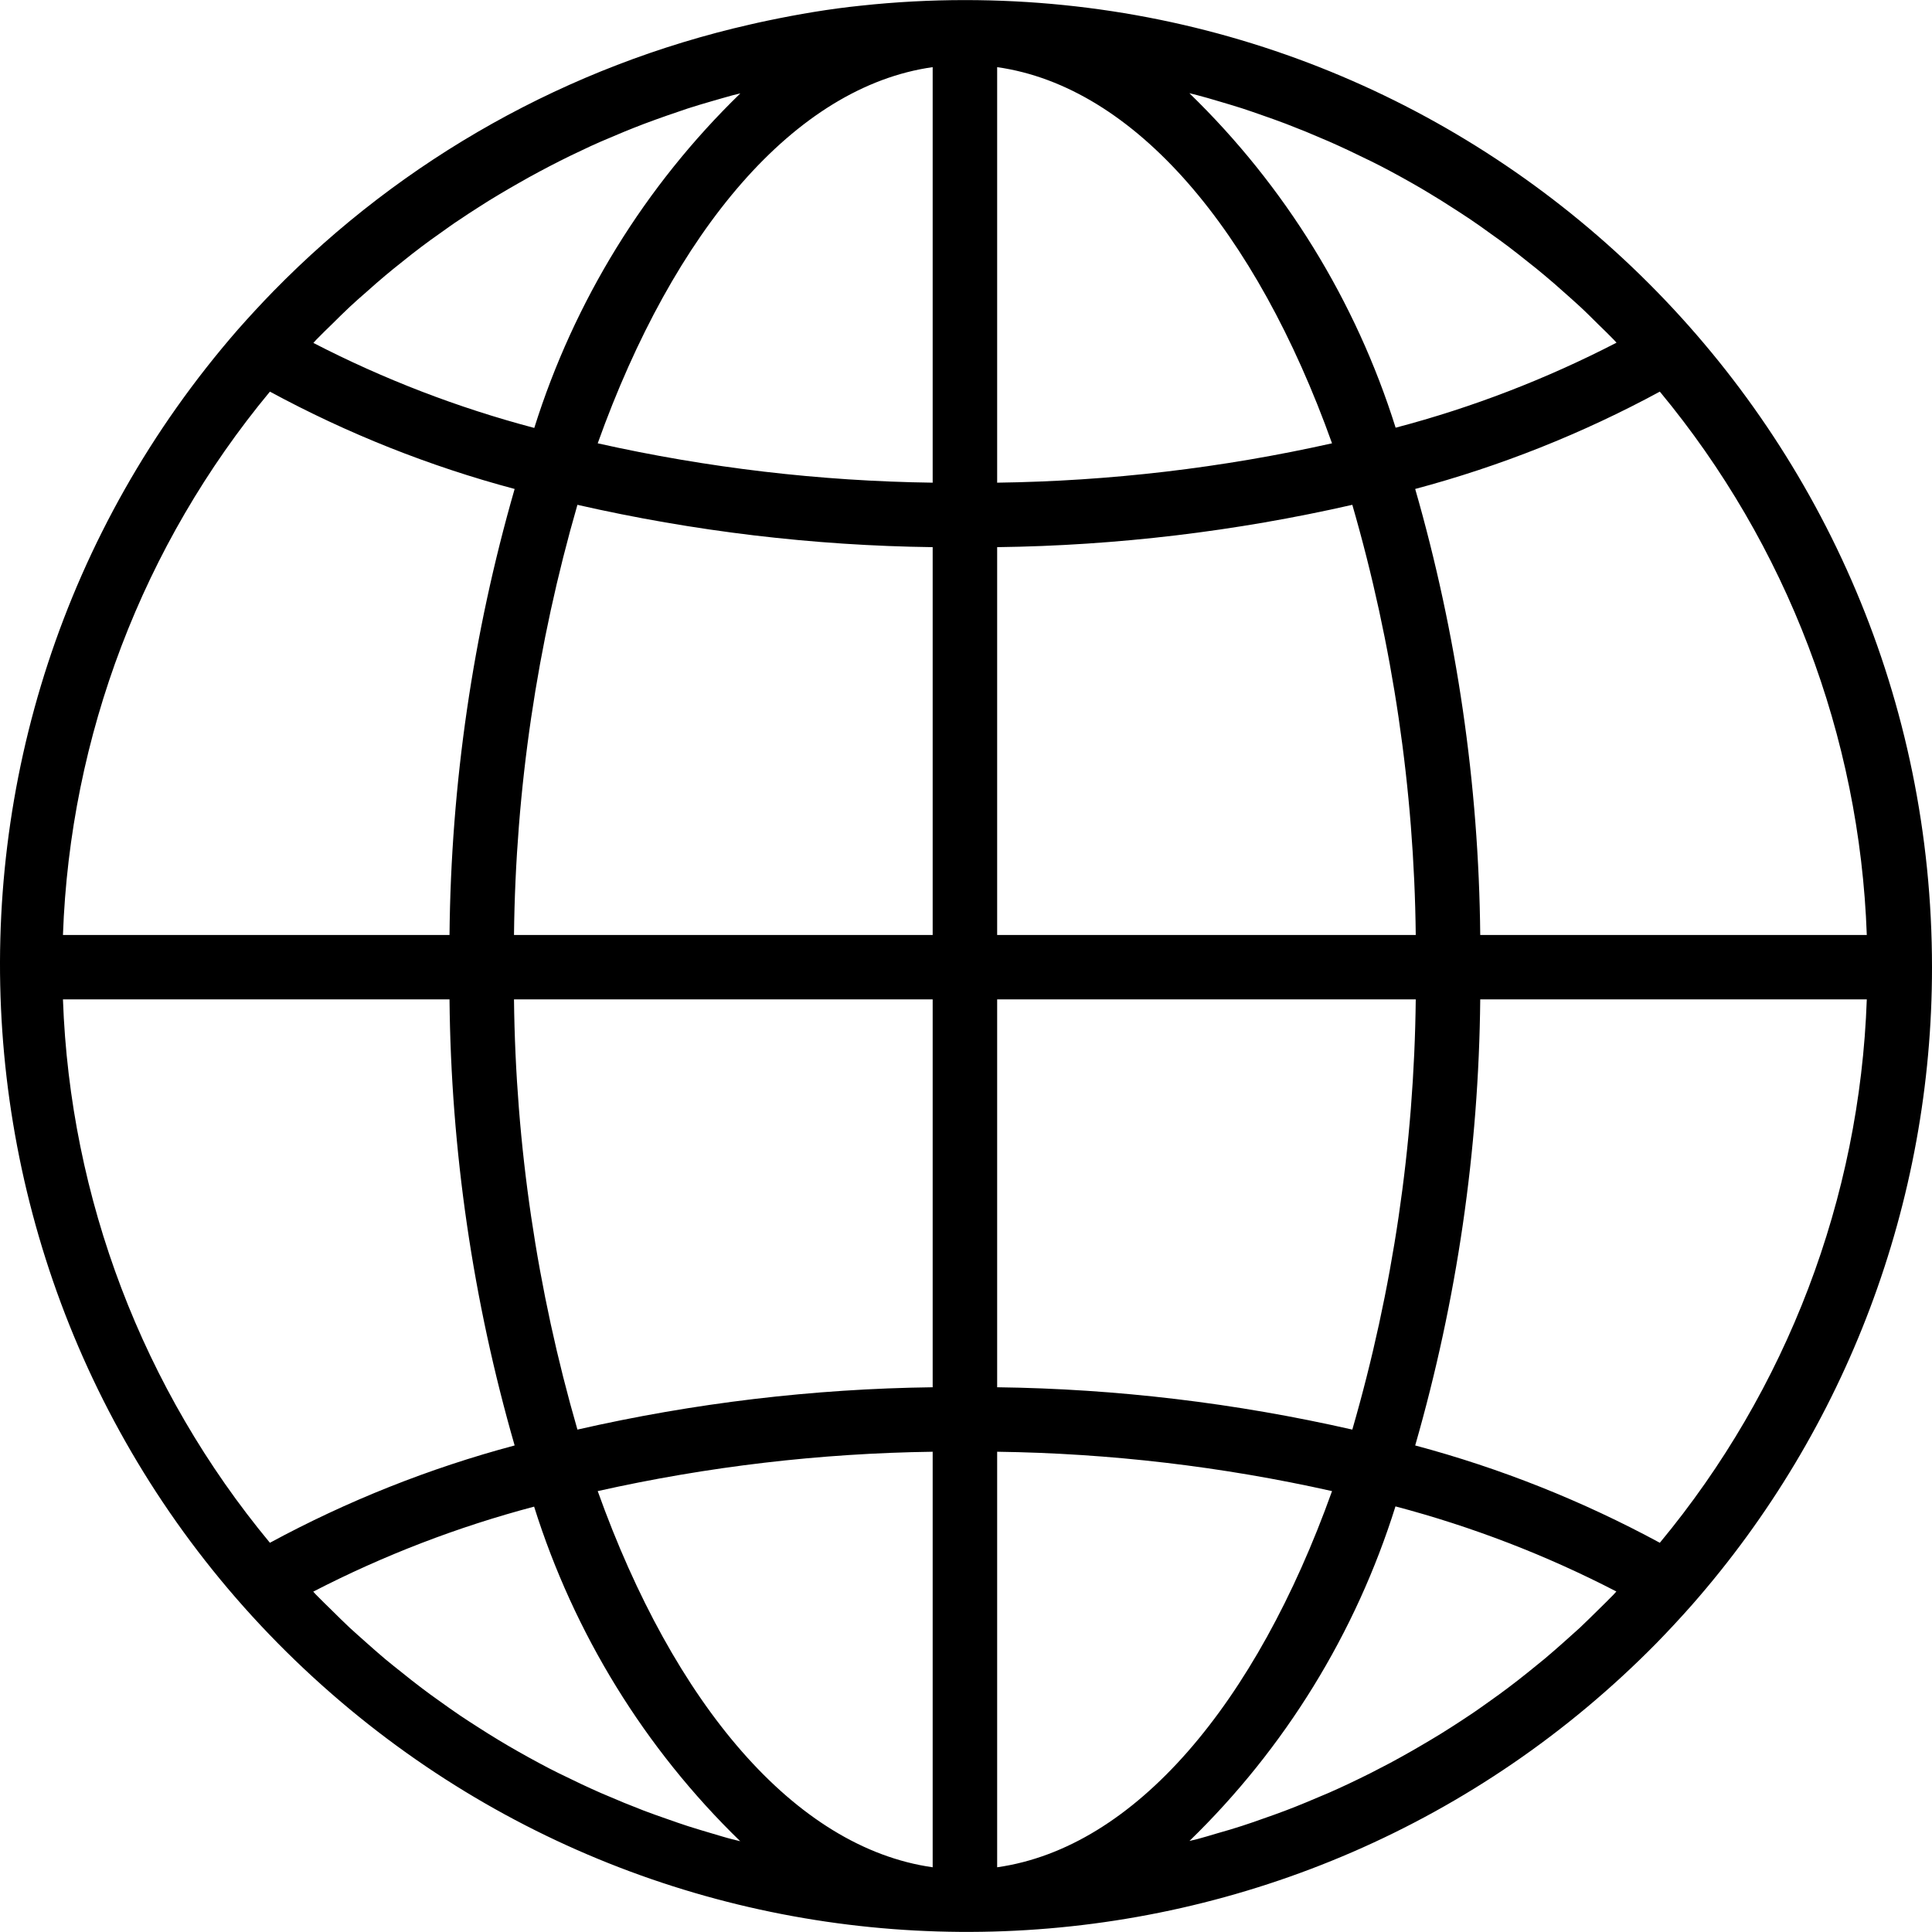 <svg width="24" height="24" viewBox="0 0 24 24" fill="none" xmlns="http://www.w3.org/2000/svg">
<g clip-path="url(#clip0_51_2212)">
<path d="M11.986 0.001C11.556 0.001 11.126 0.024 10.698 0.07C10.306 0.11 9.919 0.176 9.537 0.256C9.463 0.271 9.389 0.288 9.315 0.305C7.064 0.817 5.009 1.968 3.395 3.619C3.245 3.773 3.099 3.931 2.955 4.094C-1.403 9.097 -0.88 16.686 4.123 21.044C8.913 25.216 16.123 24.939 20.578 20.411C20.728 20.257 20.875 20.099 21.019 19.936C22.942 17.745 24.002 14.93 24 12.015C24 5.38 18.621 0.001 11.986 0.001ZM3.929 4.22C3.993 4.154 4.058 4.091 4.123 4.028C4.197 3.955 4.271 3.881 4.347 3.81C4.414 3.747 4.483 3.687 4.552 3.627C4.629 3.558 4.706 3.49 4.785 3.424C4.855 3.365 4.926 3.308 4.998 3.251C5.078 3.187 5.158 3.123 5.24 3.062C5.313 3.007 5.387 2.953 5.462 2.901C5.545 2.842 5.628 2.781 5.713 2.726C5.788 2.675 5.865 2.625 5.942 2.576C6.027 2.521 6.113 2.467 6.2 2.416C6.279 2.369 6.357 2.323 6.437 2.278C6.525 2.227 6.614 2.178 6.704 2.13C6.784 2.087 6.864 2.046 6.944 2.005C7.035 1.959 7.127 1.914 7.22 1.871C7.3 1.832 7.383 1.794 7.466 1.758C7.56 1.718 7.655 1.678 7.75 1.638C7.833 1.604 7.916 1.571 8 1.539C8.097 1.502 8.195 1.468 8.293 1.433C8.376 1.404 8.46 1.375 8.545 1.347C8.645 1.315 8.745 1.285 8.846 1.256C8.931 1.232 9.014 1.207 9.099 1.184C9.132 1.175 9.164 1.169 9.197 1.16C8.011 2.311 7.132 3.74 6.637 5.316C5.687 5.065 4.767 4.711 3.893 4.26C3.906 4.246 3.918 4.232 3.929 4.22ZM3.353 4.865C4.315 5.386 5.335 5.792 6.393 6.074C5.874 7.876 5.602 9.74 5.584 11.615H0.782C0.87 9.142 1.774 6.769 3.353 4.865ZM3.353 19.165C1.774 17.261 0.87 14.888 0.782 12.415H5.584C5.602 14.29 5.874 16.154 6.393 17.956C5.336 18.238 4.315 18.644 3.353 19.165ZM9.097 22.848C9.016 22.828 8.932 22.801 8.849 22.777C8.748 22.747 8.646 22.717 8.546 22.685C8.461 22.658 8.378 22.628 8.295 22.599C8.196 22.565 8.098 22.53 8 22.493C7.917 22.461 7.835 22.428 7.753 22.395C7.657 22.355 7.561 22.314 7.466 22.274C7.384 22.238 7.303 22.201 7.222 22.163C7.129 22.119 7.036 22.074 6.942 22.028C6.862 21.988 6.782 21.948 6.702 21.904C6.611 21.855 6.521 21.806 6.432 21.755C6.352 21.71 6.276 21.665 6.198 21.618C6.11 21.565 6.024 21.511 5.937 21.455C5.861 21.407 5.785 21.357 5.71 21.307C5.625 21.249 5.54 21.189 5.457 21.129C5.383 21.077 5.31 21.024 5.238 20.969C5.155 20.907 5.074 20.842 4.993 20.777C4.922 20.721 4.852 20.665 4.782 20.607C4.702 20.54 4.625 20.471 4.547 20.402C4.479 20.341 4.411 20.282 4.344 20.22C4.268 20.149 4.194 20.075 4.119 20.001C4.055 19.938 3.989 19.875 3.926 19.81C3.914 19.797 3.903 19.784 3.891 19.772C4.765 19.321 5.685 18.967 6.635 18.716C7.13 20.292 8.009 21.721 9.195 22.872C9.162 22.863 9.129 22.857 9.097 22.848ZM11.586 23.196C9.872 22.953 8.37 21.164 7.425 18.523C8.791 18.217 10.186 18.053 11.586 18.034V23.196ZM11.586 17.233C10.101 17.252 8.622 17.428 7.173 17.759C6.671 16.021 6.405 14.224 6.385 12.415H11.586V17.233ZM11.586 11.615H6.385C6.405 9.806 6.671 8.009 7.173 6.271C8.622 6.601 10.101 6.778 11.586 6.797V11.615ZM11.586 5.996C10.186 5.977 8.791 5.813 7.425 5.507C8.37 2.866 9.872 1.077 11.586 0.834V5.996ZM20.619 4.865C22.198 6.769 23.102 9.142 23.19 11.615H18.388C18.37 9.74 18.098 7.876 17.58 6.074C18.637 5.792 19.657 5.386 20.619 4.865ZM14.872 1.182C14.956 1.203 15.04 1.229 15.123 1.253C15.225 1.283 15.326 1.313 15.427 1.345C15.511 1.372 15.594 1.402 15.678 1.431C15.776 1.465 15.875 1.5 15.972 1.537C16.055 1.569 16.137 1.602 16.22 1.635C16.316 1.675 16.411 1.716 16.506 1.756C16.588 1.792 16.669 1.829 16.75 1.867C16.843 1.911 16.936 1.956 17.03 2.002C17.11 2.042 17.191 2.082 17.271 2.126C17.361 2.174 17.451 2.224 17.541 2.275C17.621 2.32 17.697 2.365 17.774 2.412C17.862 2.465 17.949 2.519 18.035 2.575C18.111 2.623 18.187 2.673 18.262 2.723C18.348 2.781 18.432 2.84 18.515 2.901C18.589 2.953 18.662 3.006 18.735 3.061C18.817 3.123 18.898 3.187 18.979 3.252C19.05 3.308 19.121 3.364 19.19 3.423C19.27 3.489 19.348 3.558 19.425 3.627C19.493 3.688 19.562 3.747 19.628 3.809C19.705 3.88 19.779 3.955 19.853 4.028C19.918 4.091 19.983 4.154 20.047 4.22C20.058 4.232 20.07 4.245 20.081 4.257C19.208 4.708 18.288 5.063 17.337 5.313C16.842 3.737 15.961 2.308 14.775 1.158C14.807 1.166 14.84 1.173 14.872 1.182ZM12.387 0.834C14.1 1.077 15.602 2.866 16.547 5.507C15.181 5.813 13.787 5.977 12.387 5.996V0.834ZM12.387 6.797C13.872 6.778 15.351 6.601 16.799 6.271C17.302 8.009 17.567 9.806 17.587 11.615H12.387V6.797ZM12.387 12.415H17.587C17.567 14.224 17.302 16.021 16.799 17.759C15.351 17.429 13.872 17.252 12.387 17.233V12.415ZM12.387 23.196V18.034C13.787 18.053 15.181 18.217 16.547 18.523C15.602 21.164 14.1 22.953 12.387 23.196ZM20.043 19.81C19.98 19.875 19.915 19.938 19.85 20.002C19.776 20.075 19.701 20.149 19.625 20.221C19.558 20.282 19.49 20.341 19.422 20.403C19.344 20.472 19.267 20.54 19.187 20.607C19.117 20.665 19.046 20.722 18.975 20.779C18.895 20.843 18.814 20.907 18.732 20.968C18.659 21.023 18.585 21.077 18.511 21.129C18.428 21.188 18.344 21.249 18.26 21.304C18.184 21.355 18.108 21.405 18.031 21.454C17.945 21.509 17.859 21.563 17.772 21.614C17.692 21.661 17.615 21.707 17.536 21.752C17.448 21.802 17.358 21.852 17.269 21.9C17.189 21.942 17.108 21.984 17.028 22.025C16.937 22.071 16.845 22.115 16.753 22.159C16.672 22.197 16.589 22.235 16.507 22.271C16.413 22.311 16.317 22.351 16.222 22.391C16.139 22.425 16.056 22.459 15.973 22.49C15.876 22.527 15.777 22.562 15.679 22.596C15.595 22.626 15.512 22.655 15.428 22.682C15.328 22.715 15.227 22.744 15.125 22.773C15.042 22.798 14.958 22.823 14.873 22.846C14.841 22.854 14.808 22.861 14.776 22.869C15.961 21.718 16.841 20.29 17.335 18.713C18.286 18.964 19.206 19.318 20.079 19.77C20.066 19.784 20.055 19.798 20.043 19.81ZM20.619 19.165C19.657 18.644 18.637 18.238 17.58 17.956C18.098 16.154 18.37 14.29 18.388 12.415H23.19C23.103 14.888 22.198 17.261 20.619 19.165Z" fill="black"/>
</g>
<defs>
<clipPath id="clip0_51_2212">
<rect width="24" height="24" fill="white"/>
</clipPath>
</defs>
</svg>

